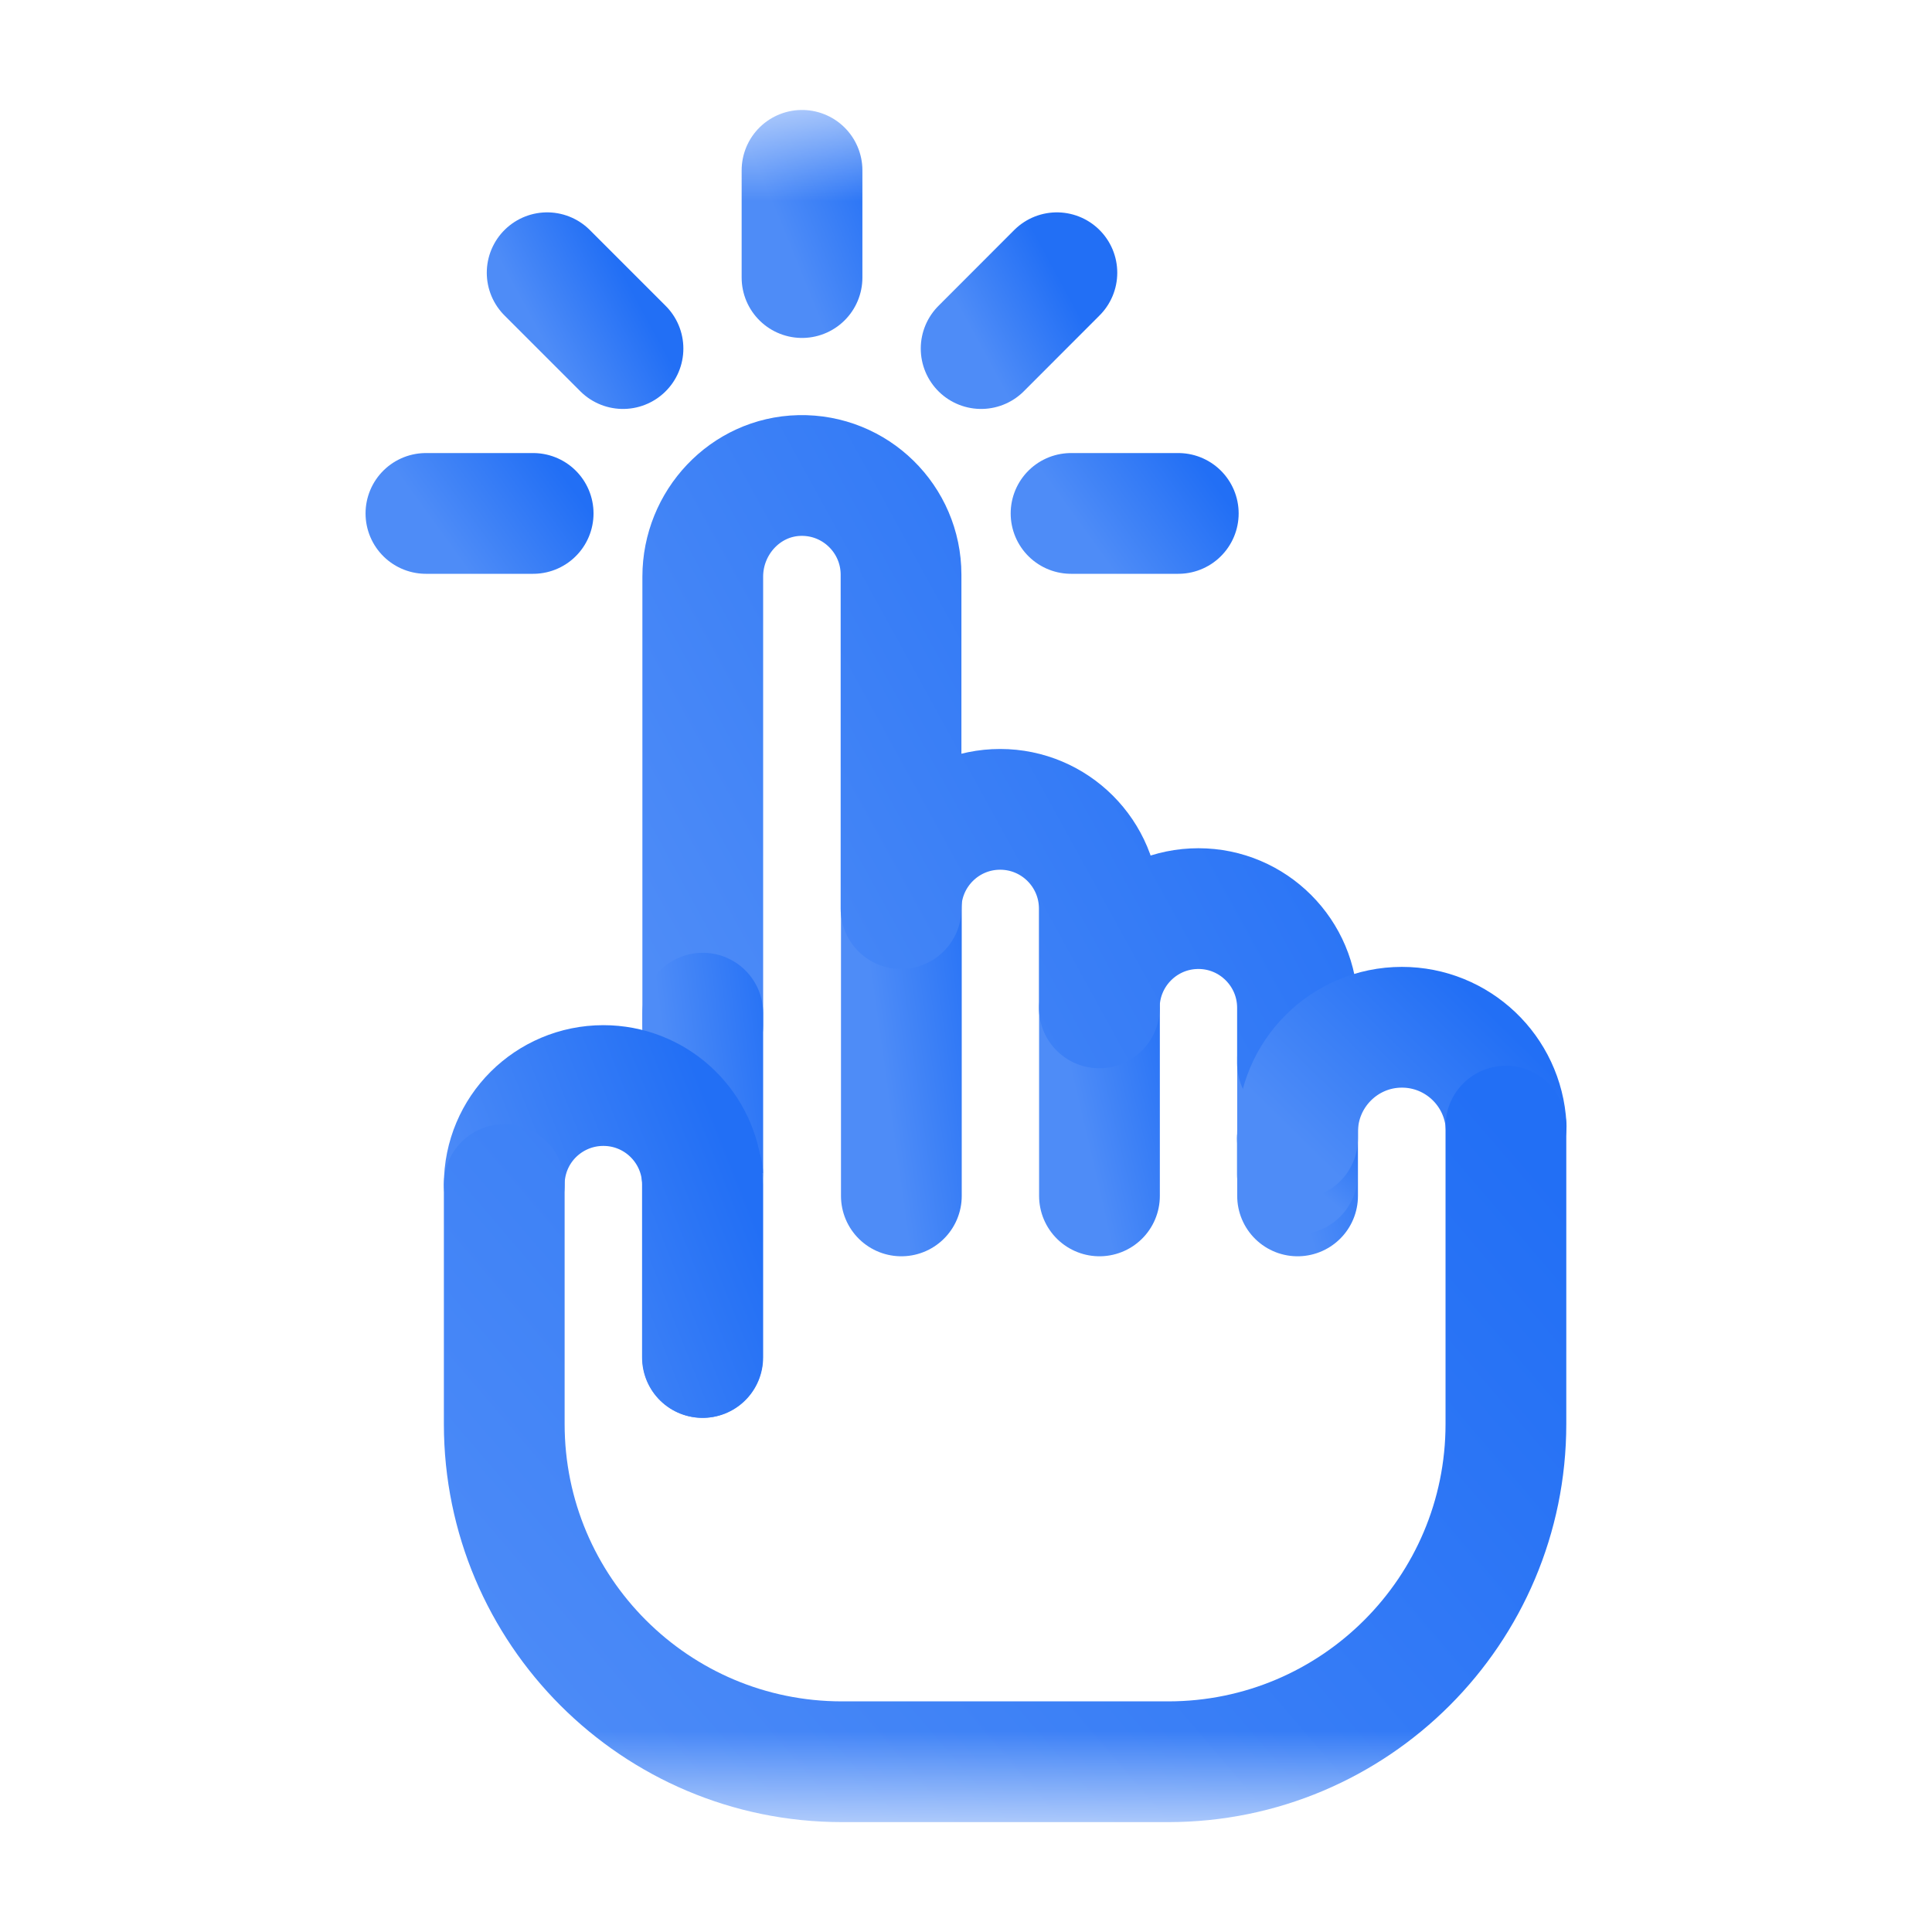 <svg width="24" height="24" viewBox="0 0 24 24" fill="none" xmlns="http://www.w3.org/2000/svg">
<mask id="mask0_3341_33612" style="mask-type:luminance" maskUnits="userSpaceOnUse" x="1" y="1" width="22" height="22">
<path d="M1.5 1.5H22.5V22.5H1.5V1.5Z" fill="white"/>
</mask>
<g mask="url(#mask0_3341_33612)">
<path d="M9.963 3.448V2.116" stroke="url(#paint0_linear_3341_33612)" stroke-width="1.5" stroke-miterlimit="10" stroke-linecap="round" stroke-linejoin="round"/>
<path d="M6.623 6.378H5.291" stroke="url(#paint1_linear_3341_33612)" stroke-width="1.5" stroke-miterlimit="10" stroke-linecap="round" stroke-linejoin="round"/>
<path d="M13.305 6.378H14.637" stroke="url(#paint2_linear_3341_33612)" stroke-width="1.5" stroke-miterlimit="10" stroke-linecap="round" stroke-linejoin="round"/>
</g>
<mask id="mask1_3341_33612" style="mask-type:luminance" maskUnits="userSpaceOnUse" x="1" y="1" width="22" height="22">
<path d="M1.5 1.5H22.5V22.5H1.5V1.5Z" fill="white"/>
</mask>
<g mask="url(#mask1_3341_33612)">
<path d="M7.739 4.33L6.797 3.388" stroke="url(#paint3_linear_3341_33612)" stroke-width="1.5" stroke-miterlimit="10" stroke-linecap="round" stroke-linejoin="round"/>
<path d="M12.188 4.33L13.129 3.388" stroke="url(#paint4_linear_3341_33612)" stroke-width="1.5" stroke-miterlimit="10" stroke-linecap="round" stroke-linejoin="round"/>
<path d="M11.197 11.003V14.856" stroke="url(#paint5_linear_3341_33612)" stroke-width="1.5" stroke-miterlimit="10" stroke-linecap="round" stroke-linejoin="round"/>
<path d="M16.119 13.136V14.856" stroke="url(#paint6_linear_3341_33612)" stroke-width="1.5" stroke-miterlimit="10" stroke-linecap="round" stroke-linejoin="round"/>
<path d="M13.658 12.521V14.856" stroke="url(#paint7_linear_3341_33612)" stroke-width="1.5" stroke-miterlimit="10" stroke-linecap="round" stroke-linejoin="round"/>
</g>
<mask id="mask2_3341_33612" style="mask-type:luminance" maskUnits="userSpaceOnUse" x="1" y="1" width="22" height="22">
<path d="M1.5 1.5H22.5V22.5H1.5V1.5Z" fill="white"/>
</mask>
<g mask="url(#mask2_3341_33612)">
<path d="M8.73 12.739V7.164C8.73 6.49 9.26 5.922 9.932 5.907C10.627 5.891 11.193 6.451 11.193 7.139V11.287C11.193 10.606 11.744 10.054 12.424 10.054C12.764 10.054 13.072 10.192 13.295 10.415C13.518 10.638 13.656 10.947 13.656 11.287V12.52C13.656 11.839 14.207 11.287 14.887 11.287C15.227 11.287 15.534 11.425 15.757 11.648C15.98 11.871 16.118 12.179 16.118 12.52V13.135V13.207C16.118 13.183 16.119 13.159 16.12 13.136" stroke="url(#paint8_linear_3341_33612)" stroke-width="1.5" stroke-miterlimit="10" stroke-linecap="round" stroke-linejoin="round"/>
<path d="M8.73 12.586V16.863" stroke="url(#paint9_linear_3341_33612)" stroke-width="1.5" stroke-miterlimit="10" stroke-linecap="round" stroke-linejoin="round"/>
<path d="M16.117 14.584V14.139" stroke="url(#paint10_linear_3341_33612)" stroke-width="1.5" stroke-miterlimit="10" stroke-linecap="round" stroke-linejoin="round"/>
<path d="M8.728 14.572L8.719 14.572" stroke="url(#paint11_linear_3341_33612)" stroke-width="1.5" stroke-miterlimit="10" stroke-linecap="round" stroke-linejoin="round"/>
<path d="M6.264 14.716C6.264 14.376 6.401 14.068 6.624 13.845C6.847 13.623 7.155 13.485 7.495 13.485C8.127 13.485 8.647 13.96 8.718 14.573C8.723 14.62 8.726 14.668 8.726 14.716V16.863" stroke="url(#paint12_linear_3341_33612)" stroke-width="1.5" stroke-miterlimit="10" stroke-linecap="round" stroke-linejoin="round"/>
<path d="M16.117 14.142H16.119V14.06C16.119 13.343 16.7 12.761 17.415 12.761C17.76 12.761 18.074 12.896 18.307 13.117C18.54 13.338 18.691 13.646 18.71 13.99" stroke="url(#paint13_linear_3341_33612)" stroke-width="1.5" stroke-miterlimit="10" stroke-linecap="round" stroke-linejoin="round"/>
<path d="M18.707 13.989V17.689C18.707 20.006 16.828 21.885 14.511 21.885H10.459C8.142 21.885 6.264 20.006 6.264 17.689V14.715" stroke="url(#paint14_linear_3341_33612)" stroke-width="1.5" stroke-miterlimit="10" stroke-linecap="round" stroke-linejoin="round"/>
</g>
<defs>
<linearGradient id="paint0_linear_3341_33612" x1="9.963" y1="3.448" x2="11.286" y2="2.909" gradientUnits="userSpaceOnUse">
<stop stop-color="#4E8CF7"/>
<stop offset="1" stop-color="#226FF5"/>
</linearGradient>
<linearGradient id="paint1_linear_3341_33612" x1="5.291" y1="6.378" x2="6.64" y2="5.402" gradientUnits="userSpaceOnUse">
<stop stop-color="#4E8CF7"/>
<stop offset="1" stop-color="#226FF5"/>
</linearGradient>
<linearGradient id="paint2_linear_3341_33612" x1="13.305" y1="6.378" x2="14.654" y2="5.402" gradientUnits="userSpaceOnUse">
<stop stop-color="#4E8CF7"/>
<stop offset="1" stop-color="#226FF5"/>
</linearGradient>
<linearGradient id="paint3_linear_3341_33612" x1="6.797" y1="4.33" x2="7.919" y2="3.721" gradientUnits="userSpaceOnUse">
<stop stop-color="#4E8CF7"/>
<stop offset="1" stop-color="#226FF5"/>
</linearGradient>
<linearGradient id="paint4_linear_3341_33612" x1="12.188" y1="4.33" x2="13.31" y2="3.721" gradientUnits="userSpaceOnUse">
<stop stop-color="#4E8CF7"/>
<stop offset="1" stop-color="#226FF5"/>
</linearGradient>
<linearGradient id="paint5_linear_3341_33612" x1="11.197" y1="14.856" x2="12.71" y2="14.643" gradientUnits="userSpaceOnUse">
<stop stop-color="#4E8CF7"/>
<stop offset="1" stop-color="#226FF5"/>
</linearGradient>
<linearGradient id="paint6_linear_3341_33612" x1="16.119" y1="14.856" x2="17.522" y2="14.414" gradientUnits="userSpaceOnUse">
<stop stop-color="#4E8CF7"/>
<stop offset="1" stop-color="#226FF5"/>
</linearGradient>
<linearGradient id="paint7_linear_3341_33612" x1="13.658" y1="14.856" x2="15.122" y2="14.516" gradientUnits="userSpaceOnUse">
<stop stop-color="#4E8CF7"/>
<stop offset="1" stop-color="#226FF5"/>
</linearGradient>
<linearGradient id="paint8_linear_3341_33612" x1="8.73" y1="13.207" x2="17.488" y2="8.395" gradientUnits="userSpaceOnUse">
<stop stop-color="#4E8CF7"/>
<stop offset="1" stop-color="#226FF5"/>
</linearGradient>
<linearGradient id="paint9_linear_3341_33612" x1="8.73" y1="16.863" x2="10.249" y2="16.671" gradientUnits="userSpaceOnUse">
<stop stop-color="#4E8CF7"/>
<stop offset="1" stop-color="#226FF5"/>
</linearGradient>
<linearGradient id="paint10_linear_3341_33612" x1="16.117" y1="14.584" x2="16.738" y2="13.827" gradientUnits="userSpaceOnUse">
<stop stop-color="#4E8CF7"/>
<stop offset="1" stop-color="#226FF5"/>
</linearGradient>
<linearGradient id="paint11_linear_3341_33612" x1="8.719" y1="14.572" x2="8.719" y2="14.571" gradientUnits="userSpaceOnUse">
<stop stop-color="#4E8CF7"/>
<stop offset="1" stop-color="#226FF5"/>
</linearGradient>
<linearGradient id="paint12_linear_3341_33612" x1="6.264" y1="16.863" x2="9.549" y2="15.563" gradientUnits="userSpaceOnUse">
<stop stop-color="#4E8CF7"/>
<stop offset="1" stop-color="#226FF5"/>
</linearGradient>
<linearGradient id="paint13_linear_3341_33612" x1="16.117" y1="14.142" x2="18.078" y2="12.142" gradientUnits="userSpaceOnUse">
<stop stop-color="#4E8CF7"/>
<stop offset="1" stop-color="#226FF5"/>
</linearGradient>
<linearGradient id="paint14_linear_3341_33612" x1="6.264" y1="21.885" x2="17.348" y2="12.401" gradientUnits="userSpaceOnUse">
<stop stop-color="#4E8CF7"/>
<stop offset="1" stop-color="#226FF5"/>
</linearGradient>
</defs>
</svg>
